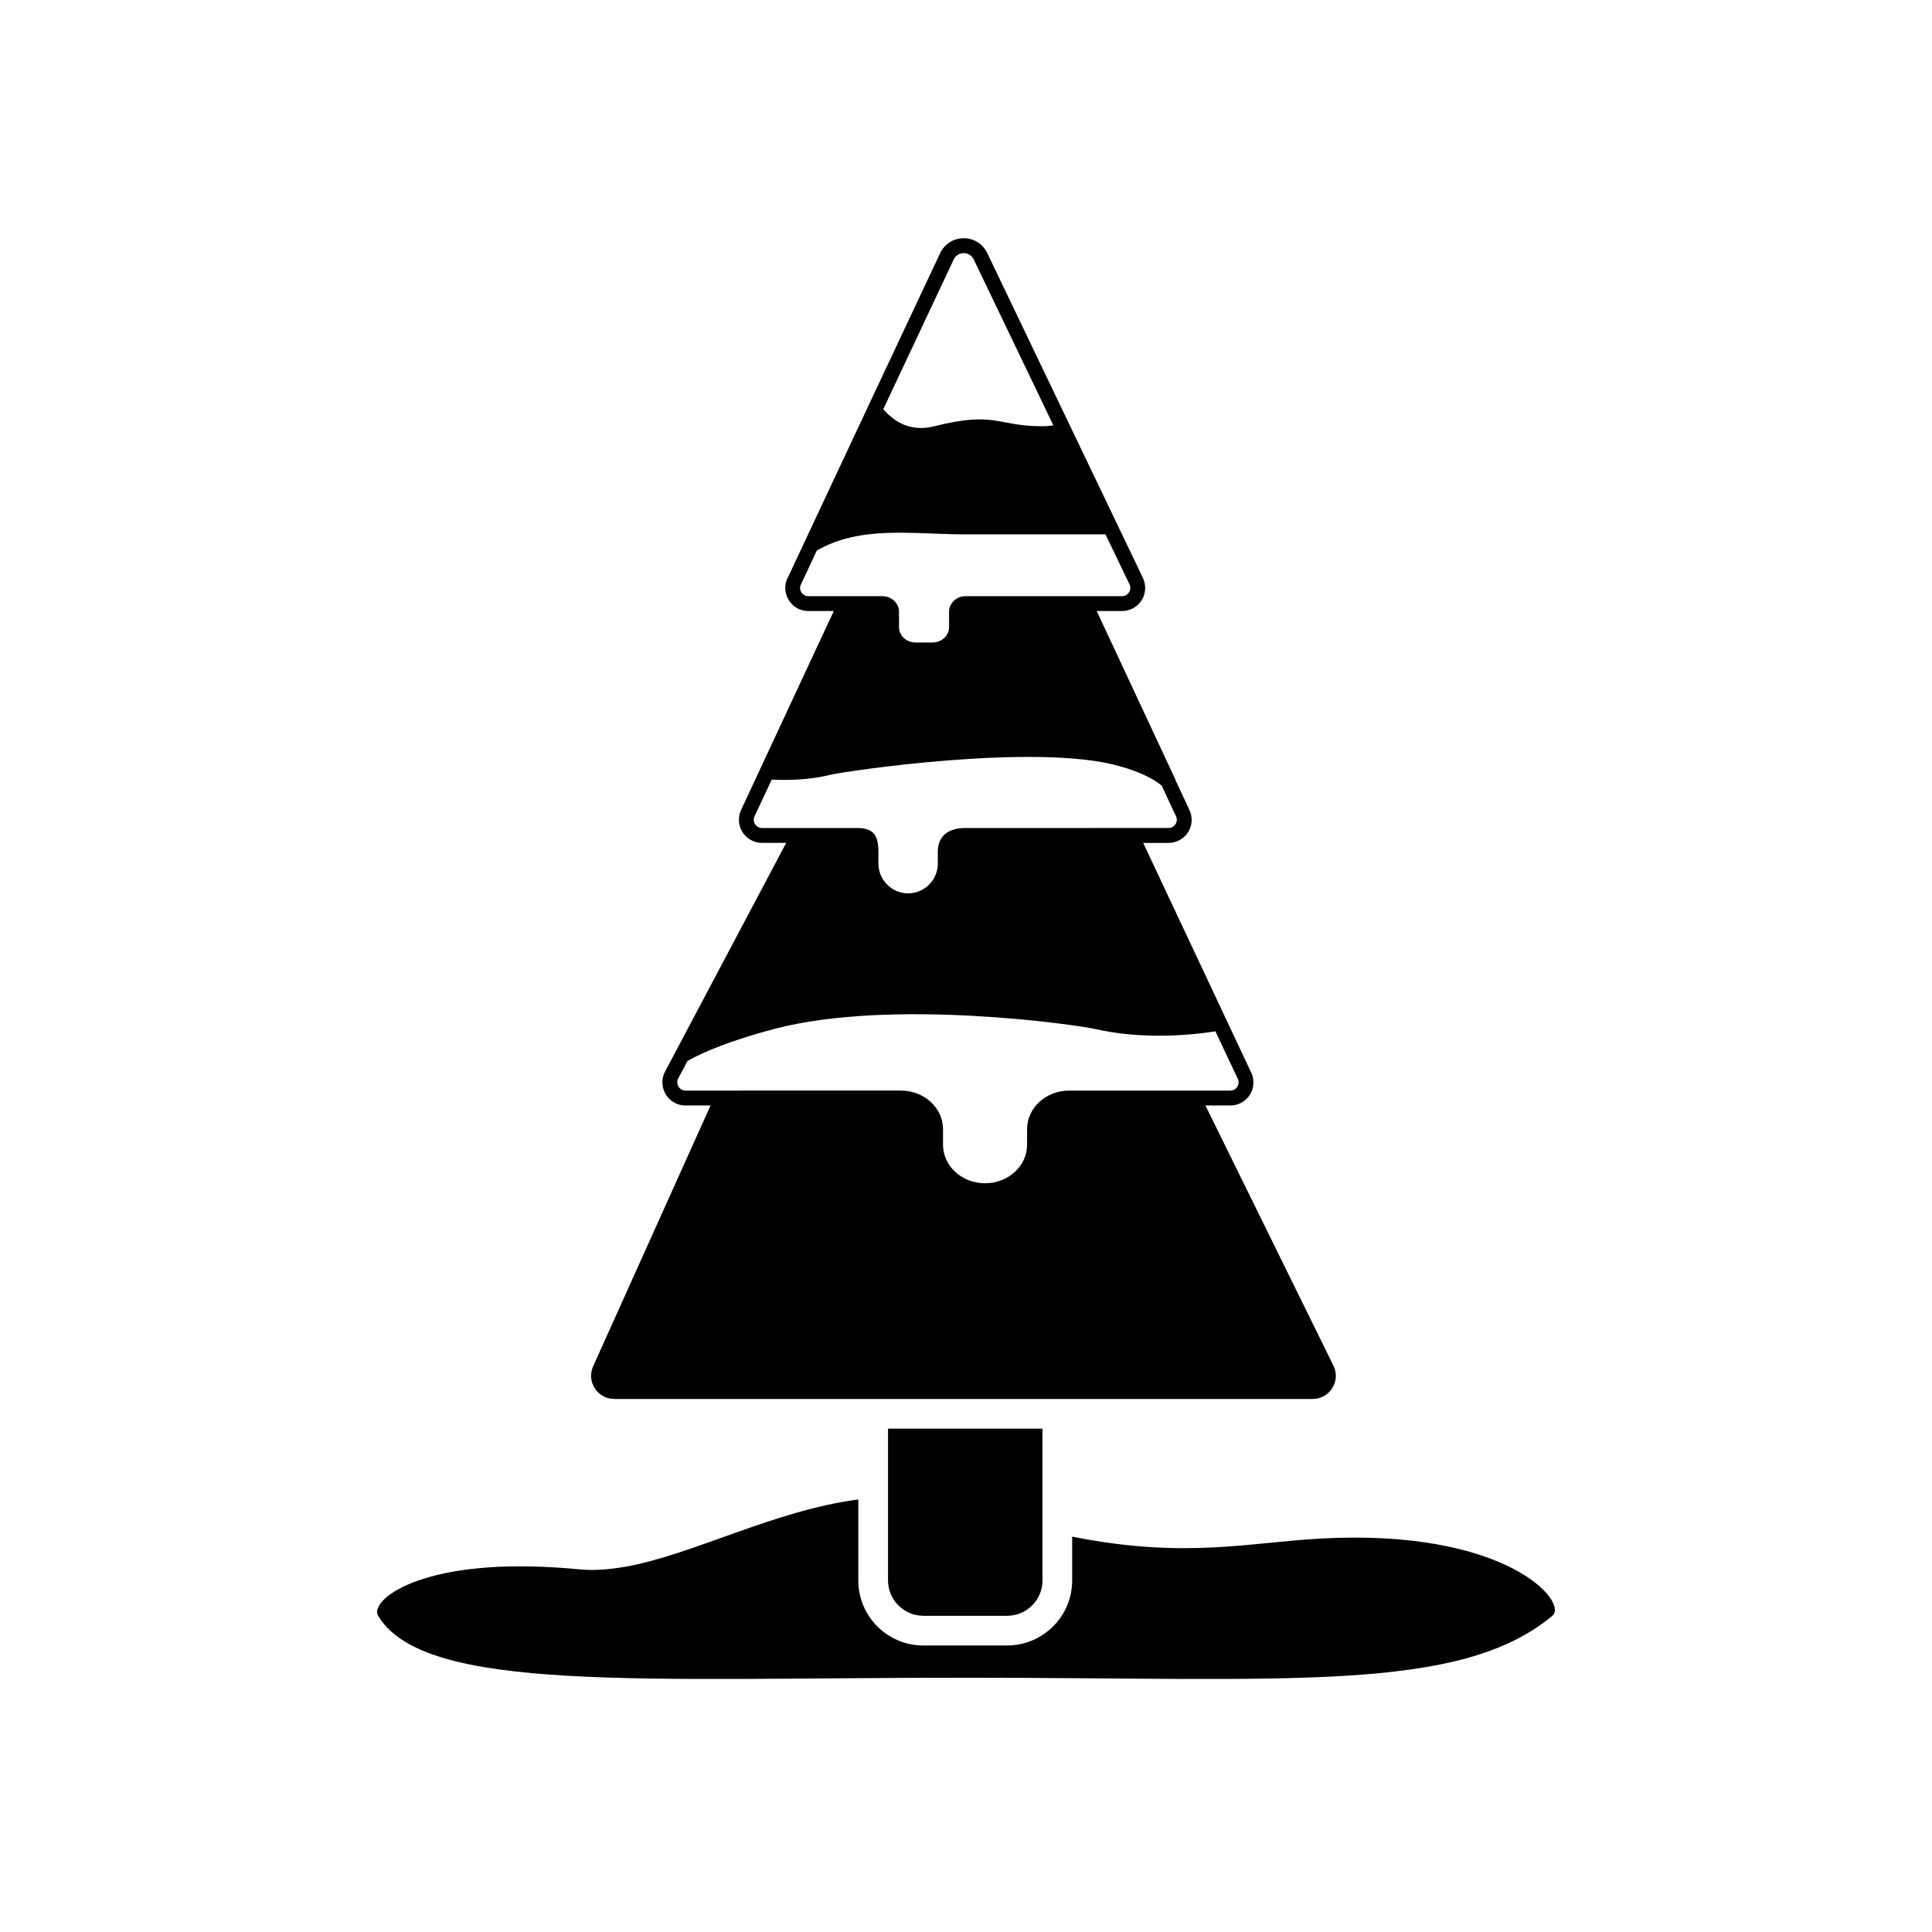 <?xml version="1.0" encoding="UTF-8"?>
<!-- Uploaded to: ICON Repo, www.svgrepo.com, Generator: ICON Repo Mixer Tools -->
<svg fill="#000000" width="800px" height="800px" version="1.1" viewBox="144 144 512 512" xmlns="http://www.w3.org/2000/svg">
 <g>
  <path d="m497.38 505.92-33.93-68.957h6.613c1.852 0 3.582-0.828 4.762-2.281 1.102-1.379 1.535-3.07 1.258-4.762 0-0.195-0.039-0.395-0.078-0.551-0.078-0.316-0.234-0.746-0.434-1.141l-28.613-60.852h6.731c2.125 0 4.055-1.102 5.195-2.875 1.102-1.812 1.219-4.016 0.277-5.945l-0.395-0.828c-0.039-0.078-0.078-0.195-0.117-0.277l-3.07-6.574c-0.039-0.117-0.078-0.234-0.117-0.355l-20.82-44.59h6.731c2.086 0 4.016-1.062 5.156-2.832 1.141-1.77 1.258-4.016 0.355-5.945l-41.25-86.082c-1.18-2.441-3.543-3.938-6.219-3.938-2.715 0-5.078 1.496-6.258 3.938l-18.656 39.676-21.648 46.168c-0.039 0.078-0.117 0.156-0.156 0.277-0.906 1.891-0.789 4.094 0.355 5.863 1.102 1.812 3.031 2.875 5.156 2.875h6.731l-0.828 1.891c-0.117 0.117-0.195 0.277-0.234 0.434l-23.457 50.34c-0.906 1.891-0.789 4.094 0.316 5.902 1.141 1.77 3.07 2.875 5.195 2.875h6.414l-32.086 60.574c-1.023 1.93-0.945 4.172 0.156 6.062 1.141 1.852 3.07 2.953 5.234 2.953h6.652l-31.133 69.156c-0.828 1.891-0.668 4.094 0.473 5.824 1.141 1.77 3.07 2.793 5.156 2.793h185.07c2.125 0 4.055-1.062 5.195-2.875 1.145-1.809 1.262-4.016 0.316-5.941zm-100.64-293.16c1.062-2.242 4.25-2.242 5.312 0l21.098 43.965c-0.945 0.156-1.93 0.234-2.875 0.234-12.281 0-12.281-4.094-28.652 0-6.062 1.535-10.43-0.906-13.539-4.527zm-38.531 89.23c-1.574 0-2.637-1.652-1.969-3.109l0.039-0.039 1.613-3.426 2.559-5.512c11.73-6.769 25.504-4.289 39.359-4.289h37.156l1.691 3.504 2.086 4.367 2.125 4.41 0.473 0.945c0.668 1.496-0.395 3.148-1.969 3.148h-4.723-8.188-24.129-4.41c-2.441 0-4.41 1.852-4.41 4.094v4.094c0 2.281-1.969 4.094-4.449 4.094h-4.41c-2.441 0-4.41-1.812-4.41-4.094v-4.094c0-2.242-2.008-4.094-4.449-4.094zm-12.281 61.441c-1.574 0-2.637-1.691-1.969-3.109l4.566-9.723c4.449 0.234 10.117 0.078 15.703-1.301 3.031-0.789 54.516-8.582 76.516-2.242 5.434 1.535 8.973 3.344 11.141 5.156v0.039l3.188 6.848v0.039l0.59 1.18c0.668 1.418-0.395 3.109-1.969 3.109l-53.883 0.004c-4.328 0-7.281 1.969-7.281 6.297v3.148c0 4.328-3.543 7.871-7.871 7.871-2.164 0-4.133-0.867-5.551-2.32-1.418-1.418-2.32-3.387-2.32-5.551v-3.148c0-4.328-1.301-6.297-5.629-6.297zm70.258 79.82v4.094c0 2.832-1.219 5.391-3.266 7.242-2.008 1.852-4.801 2.992-7.871 2.992-6.141 0-11.141-4.566-11.141-10.234v-4.094c0-5.668-5-10.234-11.141-10.234l-57.109 0.004c-1.613 0-2.676-1.77-1.93-3.227l2.481-4.644c4.566-2.559 11.77-5.512 23.105-8.5 31.211-8.188 80.375-0.984 84.703 0 12.988 2.992 25.977 1.613 32.078 0.668l5.945 12.594c0.078 0.156 0.117 0.277 0.156 0.434v0.039c0.277 1.34-0.746 2.637-2.125 2.637h-42.75c-6.137 0-11.137 4.562-11.137 10.23z"/>
  <path d="m420.27 522.61v40.227c0 5.156-4.211 9.367-9.367 9.367h-22.199c-5.156 0-9.367-4.211-9.367-9.367v-40.227z"/>
  <path d="m555.39 572.2c-24.602 20.508-69.668 16.414-155.59 16.414s-143.31 4.094-155.59-16.414c-2.402-3.977 10.824-15.113 47.152-12.793h0.039c1.969 0.117 3.977 0.277 6.062 0.473 3.738 0.395 7.754 0.078 11.926-0.629h0.117c18.184-3.227 39.676-14.996 61.953-17.871v21.453c0 9.523 7.715 17.238 17.238 17.238h22.199c9.484 0 17.238-7.715 17.238-17.238v-11.609c29.836 5.945 46.523 1.574 65.809 0.512 49.168-2.719 65.816 16.844 61.445 20.465z"/>
 </g>
</svg>